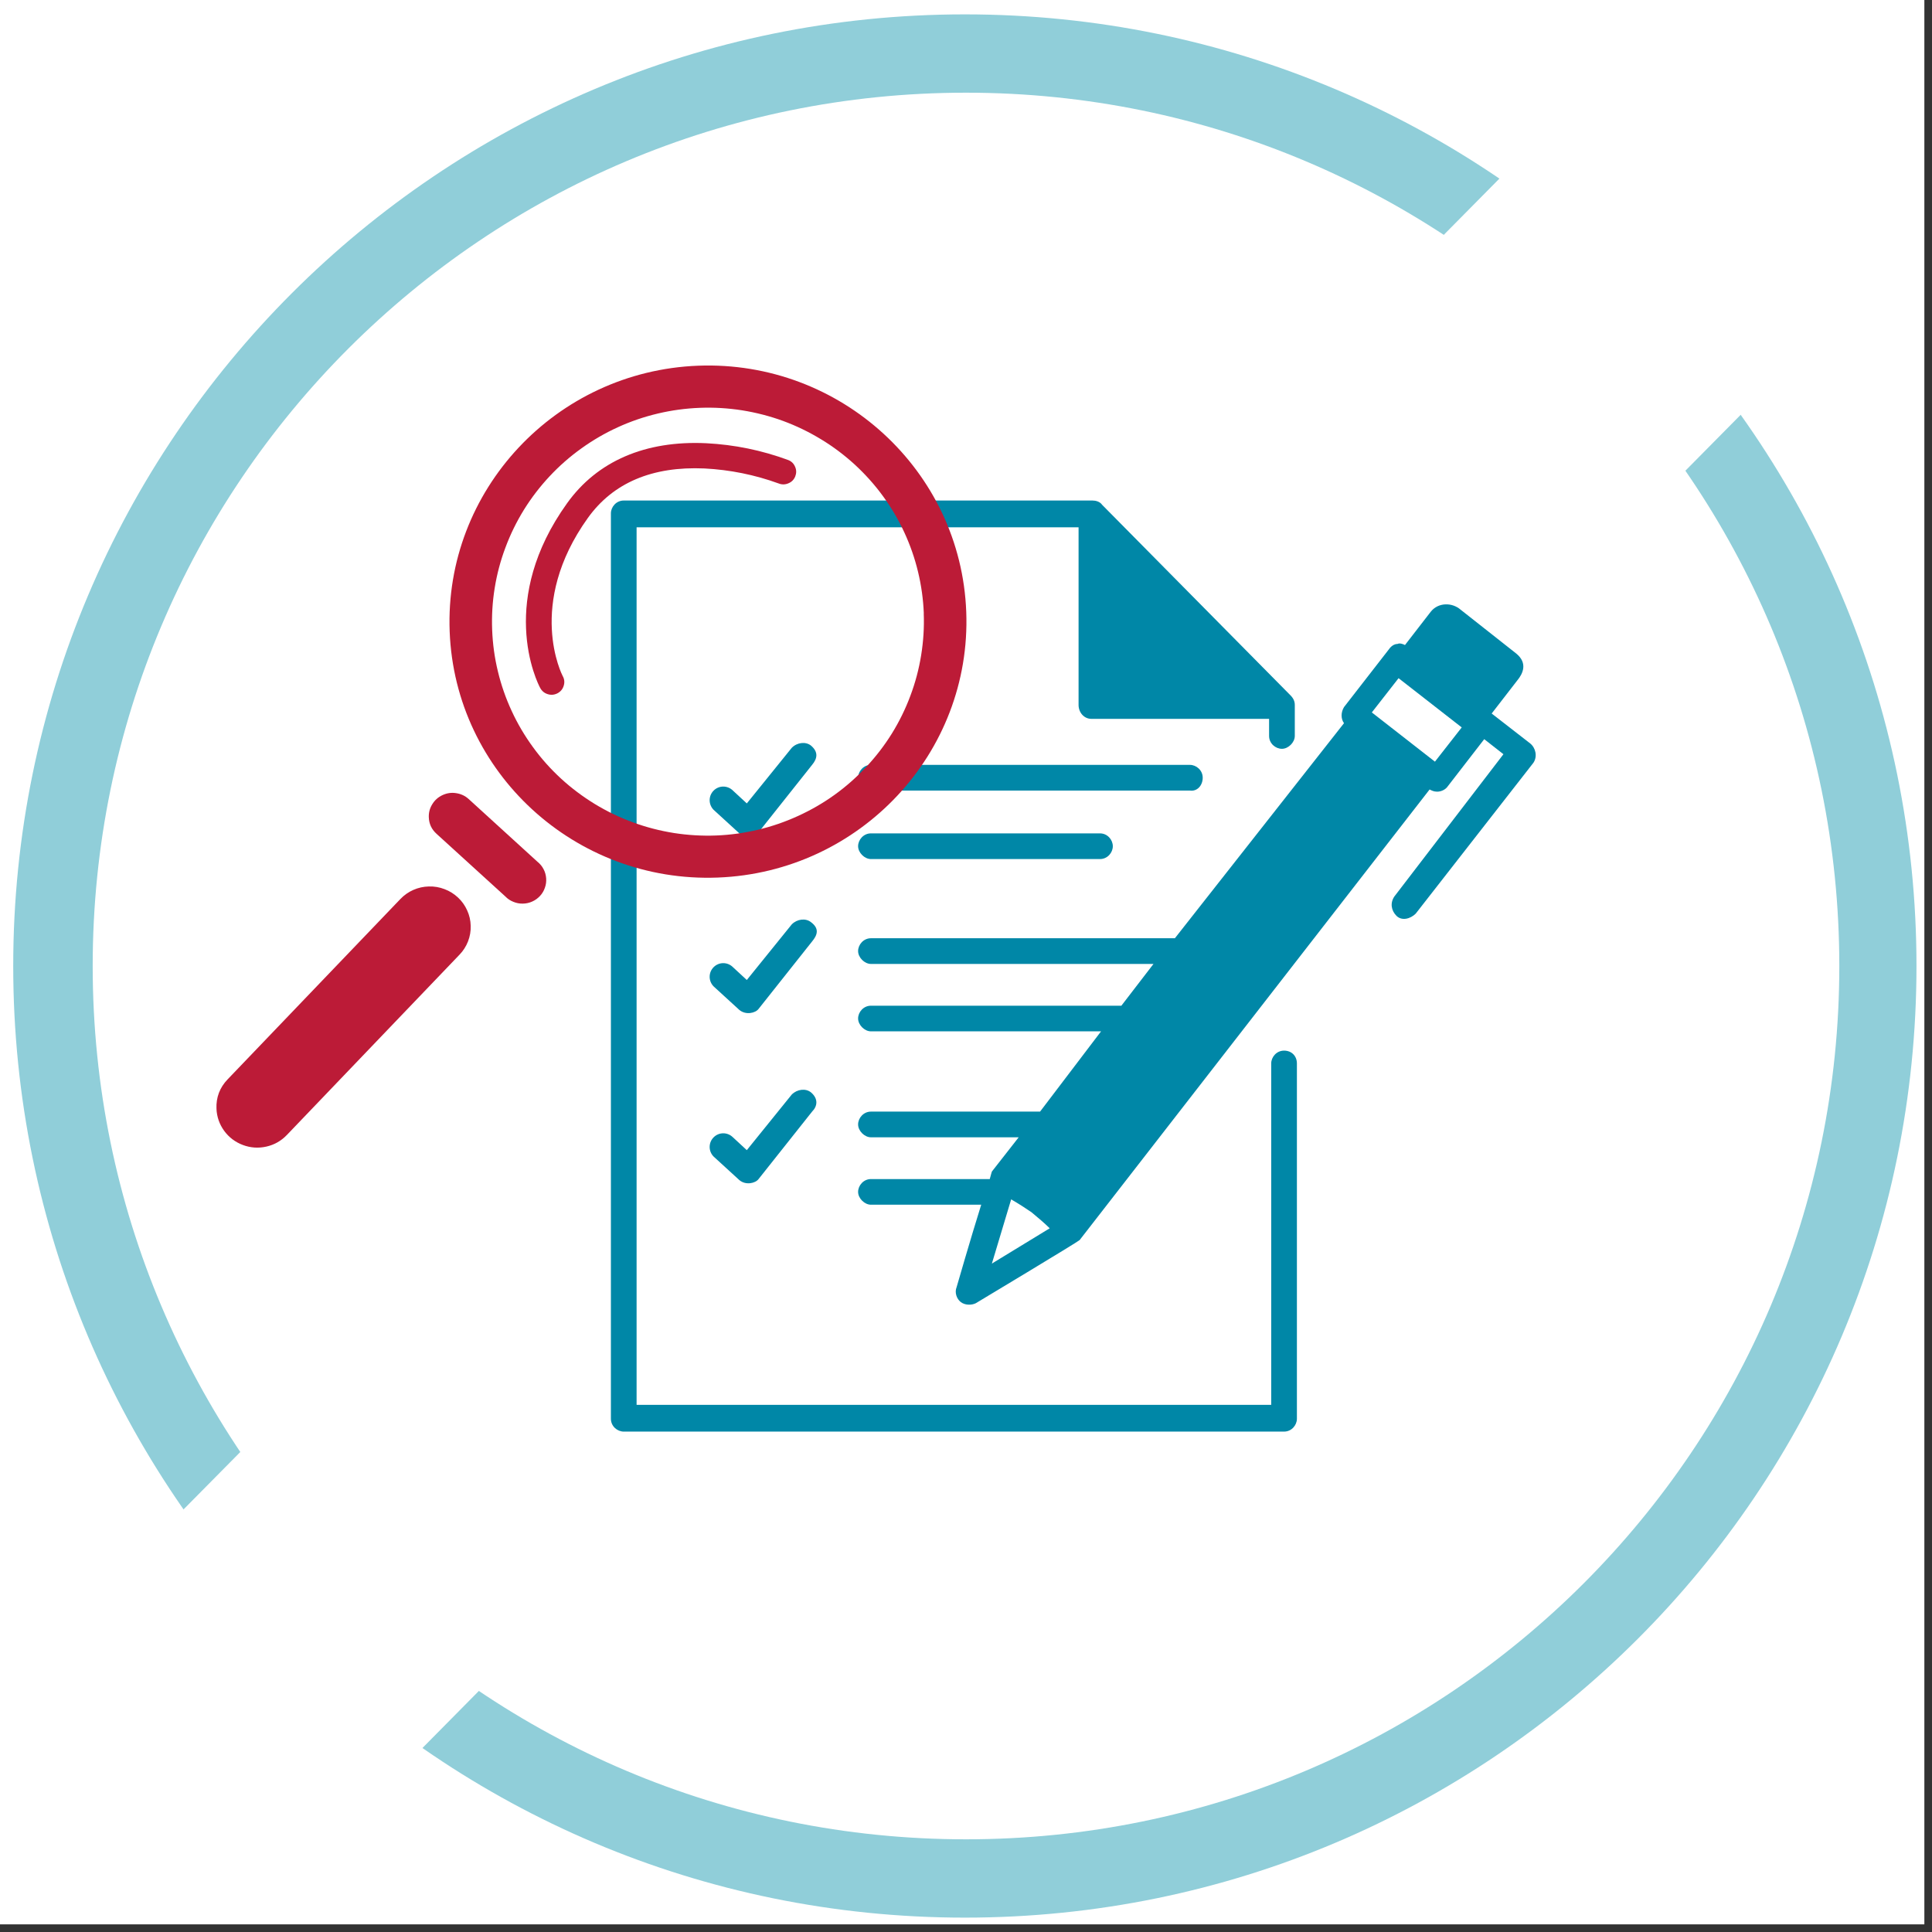 <?xml version="1.0" encoding="UTF-8"?>
<svg xmlns="http://www.w3.org/2000/svg" xmlns:xlink="http://www.w3.org/1999/xlink" width="166" zoomAndPan="magnify" viewBox="0 0 124.5 124.5" height="166" preserveAspectRatio="xMidYMid meet" version="1.0">
  <rect x="0" y="0" width="124.5" height="124.5" fill="#333333" stroke="none"/>
  <defs>
    <clipPath id="35d60ce01a">
      <path d="M 0 0 L 124.004 0 L 124.004 124.004 L 0 124.004 Z M 0 0 " clip-rule="nonzero"></path>
    </clipPath>
    <clipPath id="0a0902e5bd">
      <path d="M 0.852 0.926 L 123.5 0.926 L 123.5 123.574 L 0.852 123.574 Z M 0.852 0.926 " clip-rule="nonzero"></path>
    </clipPath>
    <clipPath id="e90e78b9a3">
      <path d="M 62.176 0.926 C 28.309 0.926 0.852 28.383 0.852 62.25 C 0.852 96.117 28.309 123.574 62.176 123.574 C 96.043 123.574 123.5 96.117 123.5 62.25 C 123.5 28.383 96.043 0.926 62.176 0.926 " clip-rule="nonzero"></path>
    </clipPath>
    <clipPath id="ff58313f48">
      <path d="M 5.973 5.973 L 118.527 5.973 L 118.527 118.527 L 5.973 118.527 Z M 5.973 5.973 " clip-rule="nonzero"></path>
    </clipPath>
    <clipPath id="c5e0c970d4">
      <path d="M 62.25 5.973 C 31.168 5.973 5.973 31.168 5.973 62.25 C 5.973 93.332 31.168 118.527 62.25 118.527 C 93.332 118.527 118.527 93.332 118.527 62.25 C 118.527 31.168 93.332 5.973 62.25 5.973 " clip-rule="nonzero"></path>
    </clipPath>
    <clipPath id="53fd6482a1">
      <path d="M 0 0 L 124.004 0 L 124.004 124.004 L 0 124.004 Z M 0 0 " clip-rule="nonzero"></path>
    </clipPath>
    <clipPath id="77443a360a">
      <path d="M 39.23 32.254 L 84 32.254 L 84 92.254 L 39.23 92.254 Z M 39.23 32.254 " clip-rule="nonzero"></path>
    </clipPath>
    <clipPath id="b63e452bb3">
      <path d="M 28 23 L 63 23 L 63 57 L 28 57 Z M 28 23 " clip-rule="nonzero"></path>
    </clipPath>
    <clipPath id="26a500d898">
      <path d="M 61.637 22.914 L 63.52 72.379 L 14.059 74.266 L 12.172 24.801 Z M 61.637 22.914 " clip-rule="nonzero"></path>
    </clipPath>
    <clipPath id="069278e465">
      <path d="M 61.637 22.914 L 63.52 72.379 L 14.059 74.266 L 12.172 24.801 Z M 61.637 22.914 " clip-rule="nonzero"></path>
    </clipPath>
    <clipPath id="67d3982317">
      <path d="M 27 51 L 36 51 L 36 59 L 27 59 Z M 27 51 " clip-rule="nonzero"></path>
    </clipPath>
    <clipPath id="4966234731">
      <path d="M 61.637 22.914 L 63.52 72.379 L 14.059 74.266 L 12.172 24.801 Z M 61.637 22.914 " clip-rule="nonzero"></path>
    </clipPath>
    <clipPath id="dafe70443e">
      <path d="M 61.637 22.914 L 63.52 72.379 L 14.059 74.266 L 12.172 24.801 Z M 61.637 22.914 " clip-rule="nonzero"></path>
    </clipPath>
    <clipPath id="14a7be6ac7">
      <path d="M 13 57 L 31 57 L 31 74 L 13 74 Z M 13 57 " clip-rule="nonzero"></path>
    </clipPath>
    <clipPath id="22f224df0f">
      <path d="M 61.637 22.914 L 63.52 72.379 L 14.059 74.266 L 12.172 24.801 Z M 61.637 22.914 " clip-rule="nonzero"></path>
    </clipPath>
    <clipPath id="b0c09b4a12">
      <path d="M 61.637 22.914 L 63.52 72.379 L 14.059 74.266 L 12.172 24.801 Z M 61.637 22.914 " clip-rule="nonzero"></path>
    </clipPath>
    <clipPath id="51ea292639">
      <path d="M 33 28 L 52 28 L 52 45 L 33 45 Z M 33 28 " clip-rule="nonzero"></path>
    </clipPath>
    <clipPath id="f60eb04d2c">
      <path d="M 61.637 22.914 L 63.52 72.379 L 14.059 74.266 L 12.172 24.801 Z M 61.637 22.914 " clip-rule="nonzero"></path>
    </clipPath>
    <clipPath id="79e804f5bd">
      <path d="M 61.637 22.914 L 63.52 72.379 L 14.059 74.266 L 12.172 24.801 Z M 61.637 22.914 " clip-rule="nonzero"></path>
    </clipPath>
  </defs>
  <g clip-path="url(#35d60ce01a)">
    <path fill="#ffffff" d="M 0 0 L 124.5 0 L 124.5 132 L 0 132 Z M 0 0 " fill-opacity="1" fill-rule="nonzero"></path>
    <path fill="#ffffff" d="M 0 0 L 124.5 0 L 124.5 124.5 L 0 124.5 Z M 0 0 " fill-opacity="1" fill-rule="nonzero"></path>
    <path fill="#ffffff" d="M 0 0 L 124.5 0 L 124.5 124.5 L 0 124.5 Z M 0 0 " fill-opacity="1" fill-rule="nonzero"></path>
  </g>
  <g clip-path="url(#0a0902e5bd)">
    <g clip-path="url(#e90e78b9a3)">
      <path fill="#90ced9" d="M 0.852 0.926 L 123.5 0.926 L 123.5 123.574 L 0.852 123.574 Z M 0.852 0.926 " fill-opacity="1" fill-rule="nonzero"></path>
    </g>
  </g>
  <g clip-path="url(#ff58313f48)">
    <g clip-path="url(#c5e0c970d4)">
      <path fill="#ffffff" d="M 5.973 5.973 L 118.527 5.973 L 118.527 118.527 L 5.973 118.527 Z M 5.973 5.973 " fill-opacity="1" fill-rule="nonzero"></path>
    </g>
  </g>
  <g clip-path="url(#53fd6482a1)">
    <path stroke-linecap="butt" transform="matrix(0.528, -0.534, 0.534, 0.527, 8.926, 100.2)" fill="none" stroke-linejoin="miter" d="M -0.001 14.502 L 172.704 14.503 " stroke="#ffffff" stroke-width="29" stroke-opacity="1" stroke-miterlimit="4"></path>
  </g>
  <path fill="#0087a7" d="M 52.262 59.426 C 51.918 59.152 51.367 59.219 51.023 59.566 L 48.125 63.152 L 47.23 62.324 C 46.883 61.98 46.332 61.98 45.988 62.324 C 45.645 62.668 45.645 63.219 45.988 63.566 C 45.988 63.566 47.645 65.082 47.645 65.082 C 48.059 65.426 48.676 65.289 48.883 65.016 L 52.332 60.668 C 52.676 60.254 52.816 59.84 52.262 59.426 Z M 52.262 59.426 " fill-opacity="1" fill-rule="nonzero"></path>
  <g clip-path="url(#77443a360a)">
    <path fill="#0087a7" d="M 82.746 67.703 C 82.262 67.703 81.918 68.117 81.918 68.531 L 81.918 90.531 L 41.023 90.531 L 41.023 33.98 L 69.504 33.98 L 69.504 45.426 C 69.504 45.91 69.852 46.324 70.332 46.324 L 81.781 46.324 L 81.781 47.426 C 81.781 47.91 82.195 48.254 82.609 48.254 C 83.023 48.254 83.438 47.84 83.438 47.426 L 83.438 45.426 C 83.438 45.219 83.367 45.016 83.16 44.809 L 71.023 32.531 C 70.883 32.324 70.609 32.254 70.402 32.254 L 40.195 32.254 C 39.711 32.254 39.367 32.668 39.367 33.082 L 39.367 91.426 C 39.367 91.91 39.781 92.254 40.195 92.254 L 82.746 92.254 C 83.23 92.254 83.574 91.84 83.574 91.426 L 83.574 68.531 C 83.574 68.047 83.23 67.703 82.746 67.703 Z M 82.746 67.703 " fill-opacity="1" fill-rule="nonzero"></path>
  </g>
  <path fill="#0087a7" d="M 77.504 50.117 C 77.504 49.633 77.09 49.289 76.676 49.289 L 56.125 49.289 C 55.645 49.289 55.297 49.703 55.297 50.117 C 55.297 50.531 55.711 50.945 56.125 50.945 L 76.676 50.945 C 77.16 51.016 77.504 50.602 77.504 50.117 Z M 77.504 50.117 " fill-opacity="1" fill-rule="nonzero"></path>
  <path fill="#0087a7" d="M 56.125 53.703 C 55.645 53.703 55.297 54.117 55.297 54.531 C 55.297 54.945 55.711 55.359 56.125 55.359 L 70.883 55.359 C 71.367 55.359 71.711 54.945 71.711 54.531 C 71.711 54.117 71.367 53.703 70.883 53.703 Z M 56.125 53.703 " fill-opacity="1" fill-rule="nonzero"></path>
  <path fill="#0087a7" d="M 52.262 48.047 C 51.918 47.773 51.367 47.84 51.023 48.188 L 48.125 51.773 L 47.23 50.945 C 46.883 50.602 46.332 50.602 45.988 50.945 C 45.645 51.289 45.645 51.84 45.988 52.188 C 45.988 52.188 47.645 53.703 47.645 53.703 C 48.059 54.047 48.676 53.91 48.883 53.633 L 52.332 49.289 C 52.676 48.875 52.746 48.461 52.262 48.047 Z M 52.262 48.047 " fill-opacity="1" fill-rule="nonzero"></path>
  <path fill="#0087a7" d="M 52.262 70.395 C 51.918 70.117 51.367 70.188 51.023 70.531 L 48.125 74.117 L 47.23 73.289 C 46.883 72.945 46.332 72.945 45.988 73.289 C 45.645 73.633 45.645 74.188 45.988 74.531 C 45.988 74.531 47.645 76.047 47.645 76.047 C 48.059 76.395 48.676 76.254 48.883 75.98 L 52.332 71.633 C 52.676 71.289 52.746 70.809 52.262 70.395 Z M 52.262 70.395 " fill-opacity="1" fill-rule="nonzero"></path>
  <path fill="#0087a7" d="M 98.609 47.91 L 96.125 45.98 L 97.781 43.84 C 98.125 43.426 98.469 42.738 97.711 42.117 L 94.125 39.289 C 93.574 38.809 92.676 38.809 92.195 39.426 L 90.539 41.566 C 90.402 41.496 90.195 41.426 90.059 41.496 C 89.852 41.496 89.645 41.633 89.504 41.84 L 86.609 45.566 C 86.402 45.91 86.402 46.324 86.609 46.602 L 75.711 60.461 L 56.125 60.461 C 55.645 60.461 55.297 60.875 55.297 61.289 C 55.297 61.703 55.711 62.117 56.125 62.117 L 74.332 62.117 L 72.262 64.809 L 56.125 64.809 C 55.645 64.809 55.297 65.219 55.297 65.633 C 55.297 66.047 55.711 66.461 56.125 66.461 L 70.953 66.461 L 67.023 71.633 L 56.125 71.633 C 55.645 71.633 55.297 72.047 55.297 72.461 C 55.297 72.875 55.711 73.289 56.125 73.289 L 65.645 73.289 L 63.918 75.496 C 63.918 75.496 63.852 75.703 63.781 75.98 L 56.125 75.98 C 55.645 75.98 55.297 76.395 55.297 76.809 C 55.297 77.219 55.711 77.633 56.125 77.633 L 63.23 77.633 C 62.539 79.84 61.645 82.945 61.645 82.945 C 61.504 83.289 61.645 83.703 61.918 83.91 C 62.195 84.117 62.609 84.117 62.883 83.98 C 62.883 83.98 69.438 80.047 69.574 79.91 L 92.125 50.875 C 92.262 50.945 92.402 51.016 92.609 51.016 C 92.883 51.016 93.16 50.875 93.297 50.668 L 95.645 47.633 L 96.883 48.602 L 89.852 57.773 C 89.574 58.188 89.645 58.668 89.988 59.016 C 90.332 59.359 90.883 59.219 91.23 58.875 L 98.816 49.152 C 99.09 48.738 98.953 48.188 98.609 47.91 Z M 63.918 81.426 L 65.16 77.289 C 65.645 77.566 66.059 77.84 66.469 78.117 C 66.883 78.461 67.297 78.809 67.645 79.152 Z M 92.469 49.082 L 88.402 45.91 L 90.125 43.703 L 94.195 46.875 Z M 92.469 49.082 " fill-opacity="1" fill-rule="nonzero"></path>
  <g clip-path="url(#b63e452bb3)">
    <g clip-path="url(#26a500d898)">
      <g clip-path="url(#069278e465)">
        <path fill="#bc1b37" d="M 28.977 40.695 C 28.629 31.602 35.816 23.918 44.992 23.566 C 54.172 23.219 61.922 30.332 62.266 39.426 C 62.613 48.52 55.43 56.203 46.25 56.551 C 37.07 56.902 29.324 49.789 28.977 40.695 Z M 59.531 39.531 C 59.496 38.625 59.371 37.73 59.16 36.852 C 58.949 35.973 58.652 35.121 58.27 34.297 C 57.891 33.473 57.43 32.695 56.895 31.965 C 56.359 31.23 55.754 30.559 55.086 29.941 C 54.414 29.328 53.691 28.781 52.91 28.309 C 52.133 27.836 51.316 27.441 50.461 27.125 C 49.602 26.812 48.723 26.586 47.82 26.441 C 46.918 26.301 46.012 26.246 45.098 26.281 C 44.184 26.316 43.281 26.438 42.395 26.648 C 41.504 26.859 40.645 27.152 39.816 27.531 C 38.984 27.91 38.199 28.367 37.461 28.898 C 36.719 29.43 36.039 30.027 35.418 30.691 C 34.797 31.355 34.246 32.074 33.766 32.844 C 33.289 33.617 32.891 34.426 32.574 35.277 C 32.254 36.125 32.023 36.996 31.879 37.891 C 31.734 38.785 31.68 39.684 31.715 40.59 C 31.75 41.496 31.871 42.387 32.086 43.27 C 32.297 44.148 32.594 45 32.977 45.824 C 33.355 46.645 33.816 47.422 34.352 48.156 C 34.887 48.891 35.488 49.562 36.16 50.18 C 36.828 50.793 37.555 51.336 38.332 51.812 C 39.109 52.285 39.93 52.68 40.785 52.992 C 41.641 53.309 42.523 53.535 43.426 53.68 C 44.328 53.82 45.234 53.875 46.148 53.84 C 47.059 53.805 47.961 53.68 48.848 53.469 C 49.738 53.258 50.598 52.961 51.426 52.582 C 52.258 52.203 53.043 51.75 53.781 51.219 C 54.52 50.688 55.199 50.086 55.82 49.422 C 56.441 48.758 56.992 48.043 57.473 47.27 C 57.949 46.5 58.348 45.688 58.664 44.84 C 58.984 43.992 59.215 43.121 59.359 42.227 C 59.504 41.332 59.562 40.434 59.527 39.531 Z M 59.531 39.531 " fill-opacity="1" fill-rule="nonzero"></path>
      </g>
    </g>
  </g>
  <g clip-path="url(#67d3982317)">
    <g clip-path="url(#4966234731)">
      <g clip-path="url(#dafe70443e)">
        <path fill="#bc1b37" d="M 27.633 52.672 C 27.621 52.363 27.695 52.082 27.859 51.82 C 28.02 51.559 28.242 51.363 28.523 51.234 C 28.805 51.105 29.098 51.062 29.402 51.113 C 29.707 51.16 29.977 51.285 30.203 51.492 L 34.633 55.531 C 34.797 55.664 34.93 55.82 35.027 56.008 C 35.125 56.191 35.18 56.391 35.195 56.598 C 35.211 56.809 35.184 57.012 35.113 57.207 C 35.047 57.406 34.941 57.582 34.797 57.738 C 34.652 57.891 34.488 58.012 34.293 58.098 C 34.102 58.184 33.898 58.227 33.688 58.23 C 33.477 58.234 33.273 58.195 33.078 58.113 C 32.883 58.035 32.711 57.922 32.566 57.77 L 28.133 53.734 C 27.816 53.449 27.648 53.094 27.633 52.672 Z M 27.633 52.672 " fill-opacity="1" fill-rule="nonzero"></path>
      </g>
    </g>
  </g>
  <g clip-path="url(#14a7be6ac7)">
    <g clip-path="url(#22f224df0f)">
      <g clip-path="url(#b0c09b4a12)">
        <path fill="#bc1b37" d="M 13.949 71.445 C 13.922 70.715 14.16 70.082 14.672 69.551 L 25.797 57.938 C 26.035 57.688 26.316 57.488 26.633 57.348 C 26.953 57.207 27.285 57.133 27.633 57.125 C 27.984 57.113 28.32 57.172 28.645 57.297 C 28.973 57.418 29.262 57.602 29.516 57.84 C 29.766 58.074 29.965 58.352 30.105 58.668 C 30.25 58.984 30.324 59.312 30.332 59.66 C 30.344 60.004 30.285 60.34 30.16 60.664 C 30.035 60.984 29.852 61.273 29.609 61.523 L 18.488 73.137 C 18.121 73.52 17.684 73.77 17.168 73.887 C 16.652 74.004 16.145 73.969 15.652 73.785 C 15.156 73.598 14.754 73.293 14.445 72.871 C 14.137 72.445 13.973 71.969 13.949 71.445 Z M 13.949 71.445 " fill-opacity="1" fill-rule="nonzero"></path>
      </g>
    </g>
  </g>
  <g clip-path="url(#51ea292639)">
    <g clip-path="url(#f60eb04d2c)">
      <g clip-path="url(#79e804f5bd)">
        <path fill="#bc1b37" d="M 33.898 40.48 C 33.816 38.355 34.324 35.523 36.543 32.43 C 38.488 29.711 41.594 28.375 45.516 28.562 C 47.332 28.656 49.09 29.016 50.793 29.645 C 51.004 29.727 51.152 29.875 51.238 30.082 C 51.328 30.285 51.328 30.492 51.246 30.703 C 51.16 30.91 51.016 31.059 50.805 31.145 C 50.598 31.234 50.391 31.238 50.18 31.156 C 48.633 30.594 47.039 30.273 45.398 30.188 C 42.035 30.039 39.512 31.109 37.887 33.371 C 33.879 38.957 36.234 43.512 36.258 43.559 C 36.371 43.758 36.395 43.965 36.328 44.184 C 36.262 44.406 36.129 44.566 35.926 44.676 C 35.719 44.781 35.508 44.801 35.289 44.73 C 35.07 44.66 34.91 44.523 34.805 44.32 C 34.742 44.207 33.984 42.746 33.898 40.48 Z M 33.898 40.48 " fill-opacity="1" fill-rule="nonzero"></path>
      </g>
    </g>
  </g>
</svg>
